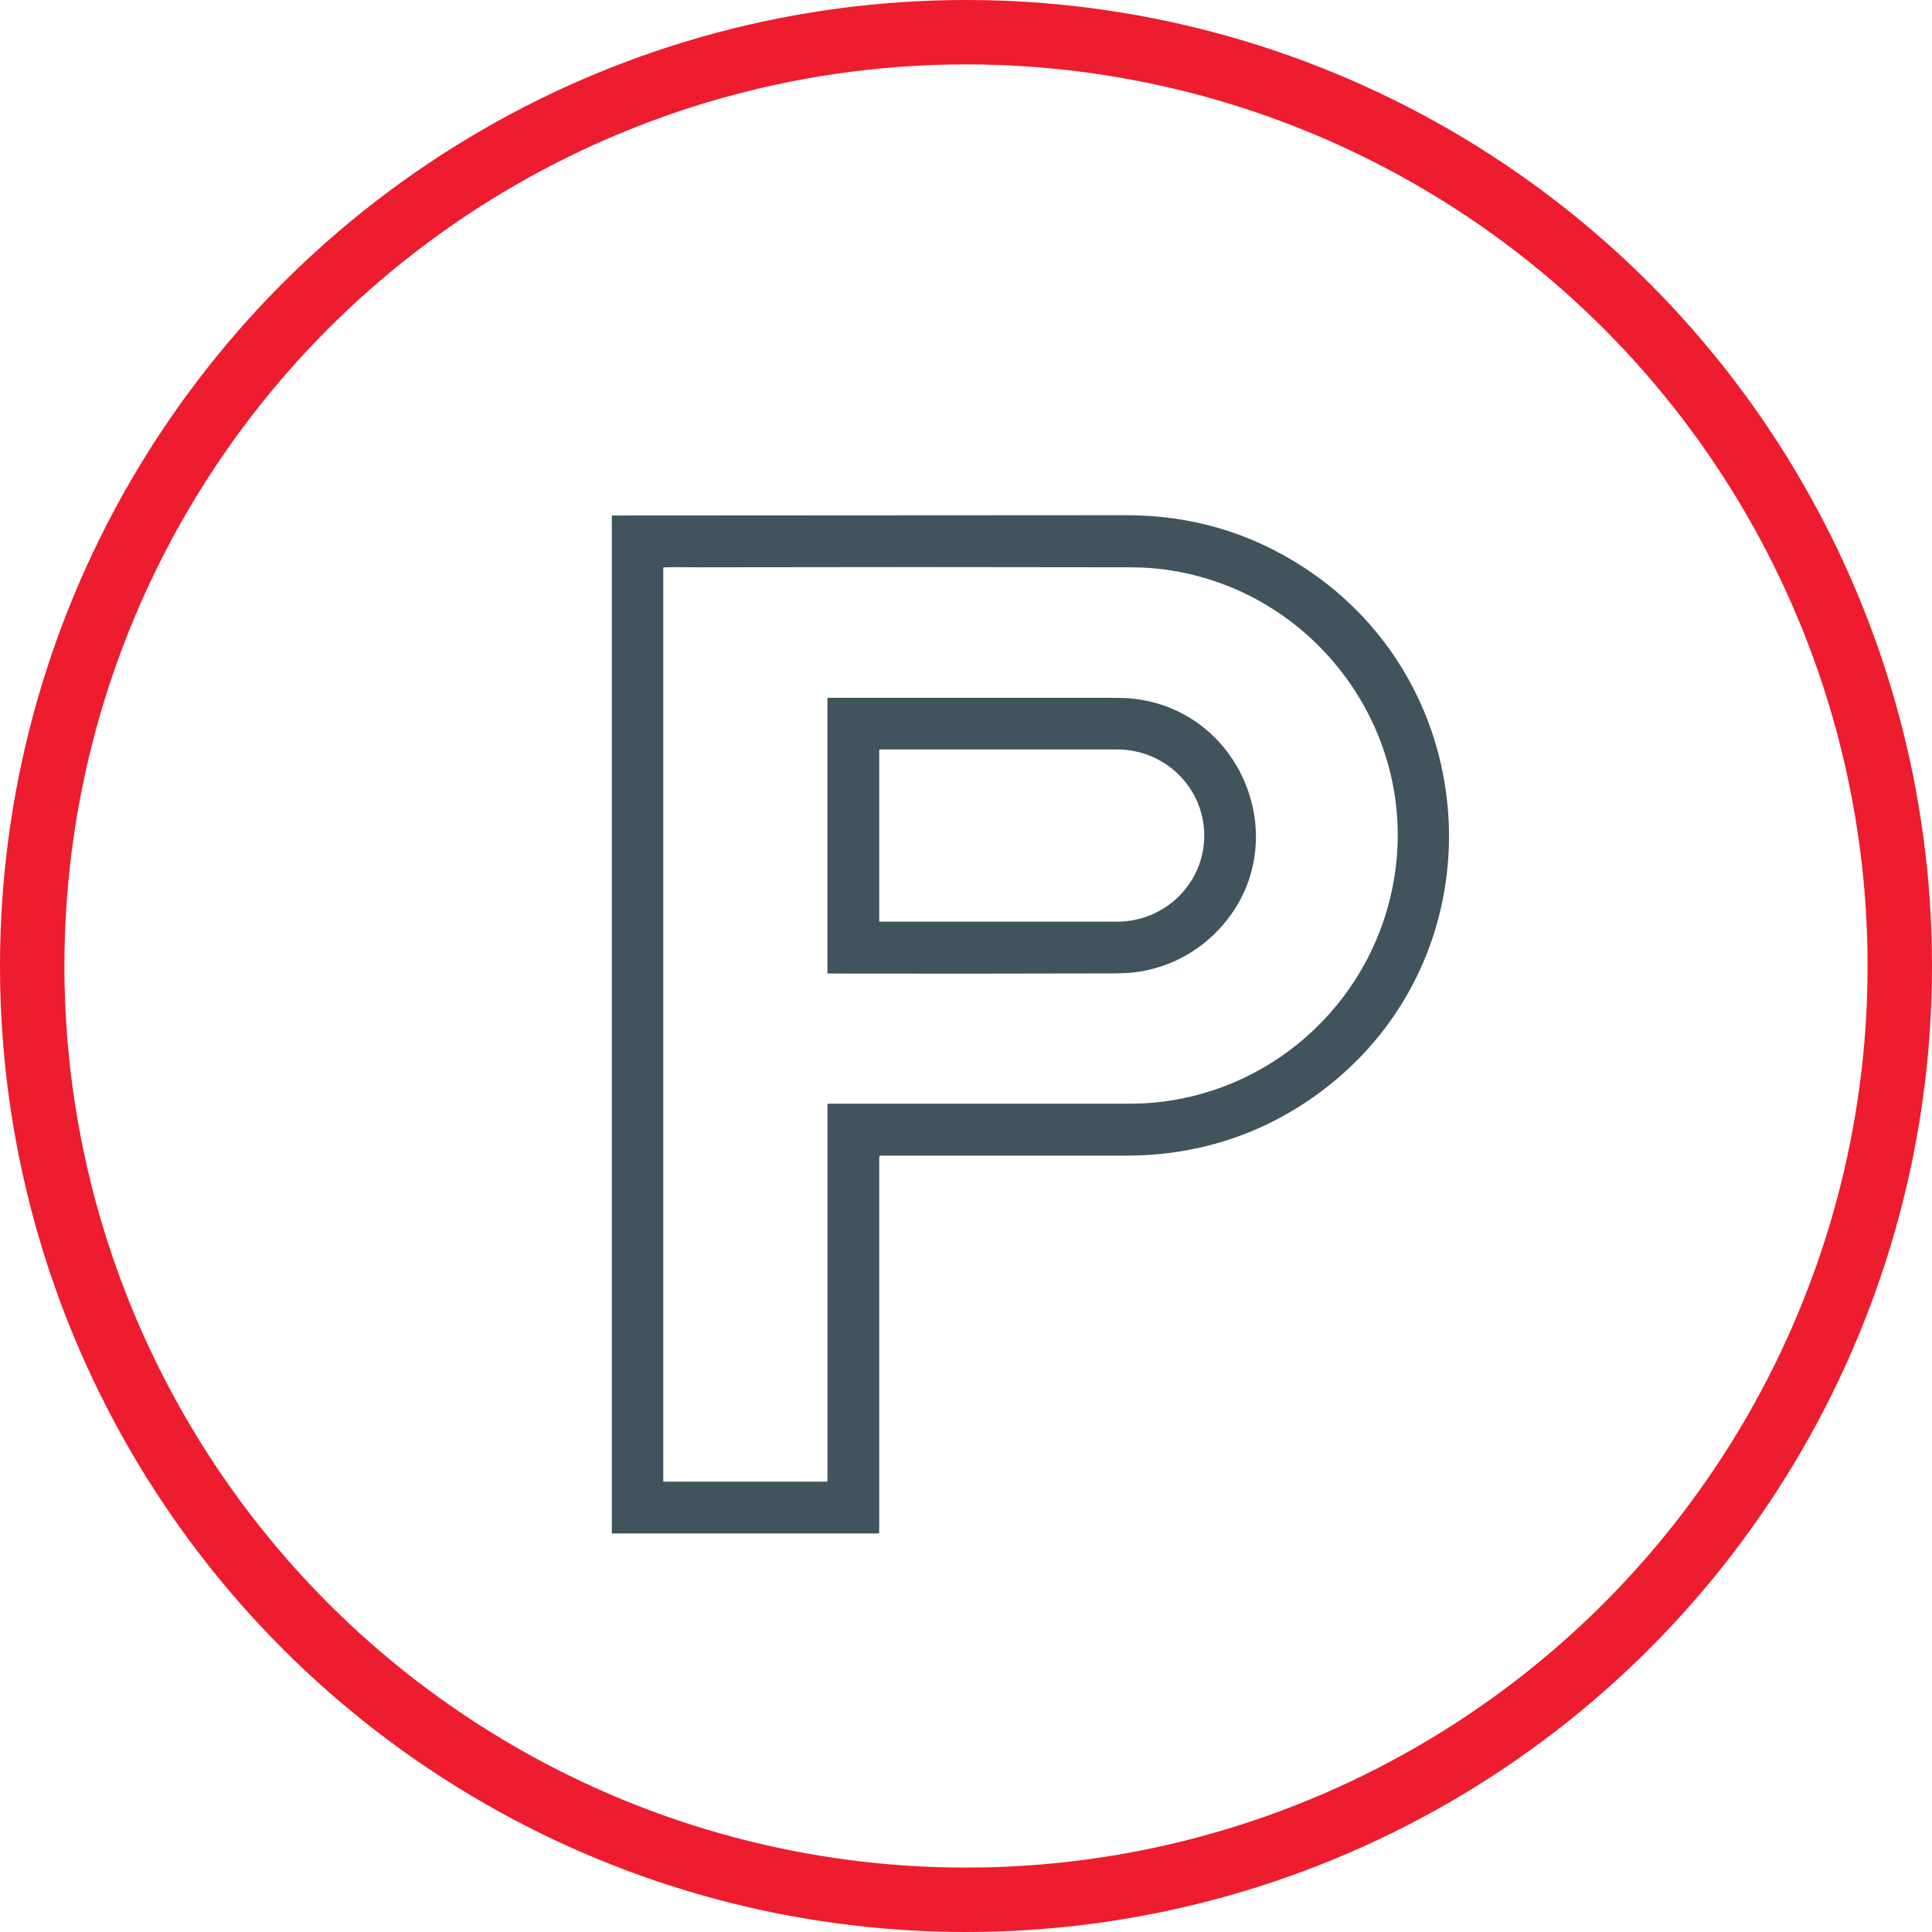 <?xml version="1.0" encoding="UTF-8"?>
<svg xmlns="http://www.w3.org/2000/svg" width="60" height="60" viewBox="0 0 60 60" fill="none">
  <circle cx="30" cy="30" r="29" stroke="#ED1C2E" stroke-width="2"></circle>
  <path d="M27.305 35.933V47.587C27.305 47.612 27.294 47.623 27.27 47.623H19.018C19.007 47.623 19 47.616 19 47.605V16.024C19 16.024 19.007 16.009 19.018 16.009C24.332 16.007 29.648 16.004 34.969 16C36.99 16 38.834 16.539 40.496 17.625C46.118 21.29 46.569 29.432 41.332 33.661C39.508 35.133 37.339 35.889 34.978 35.889C32.48 35.889 29.94 35.889 27.354 35.889C27.323 35.889 27.31 35.904 27.31 35.933H27.305ZM21.81 17.62C21.533 17.62 21.016 17.605 20.616 17.62C20.605 17.62 20.598 17.627 20.598 17.638V45.996C20.598 45.996 20.607 46.014 20.616 46.014H25.676C25.692 46.014 25.698 46.007 25.698 45.991V34.297C25.698 34.297 25.707 34.277 25.718 34.277C28.771 34.277 31.824 34.277 34.879 34.277C35.193 34.277 35.429 34.273 35.593 34.262C39.373 34.023 42.51 31.253 43.248 27.548C44.219 22.68 40.664 18.029 35.719 17.64C35.542 17.627 35.306 17.618 35.005 17.618C30.606 17.609 26.207 17.609 21.81 17.618V17.62Z" fill="#41535D"></path>
  <path d="M35.12 21.69C38.67 22.026 40.306 26.359 37.788 28.932C37.1 29.635 36.212 30.075 35.235 30.197C35.071 30.216 34.832 30.228 34.521 30.23C31.583 30.239 28.647 30.239 25.711 30.234C25.702 30.234 25.696 30.228 25.696 30.219V21.699C25.696 21.684 25.709 21.67 25.724 21.67C28.612 21.67 31.505 21.67 34.403 21.67C34.735 21.67 34.974 21.677 35.117 21.69H35.12ZM27.305 23.297V28.598C27.305 28.612 27.316 28.623 27.329 28.623H34.693C36.187 28.623 37.399 27.427 37.399 25.95C37.399 24.471 36.187 23.275 34.693 23.275H27.329C27.316 23.275 27.305 23.286 27.305 23.299V23.297Z" fill="#41535D"></path>
</svg>
